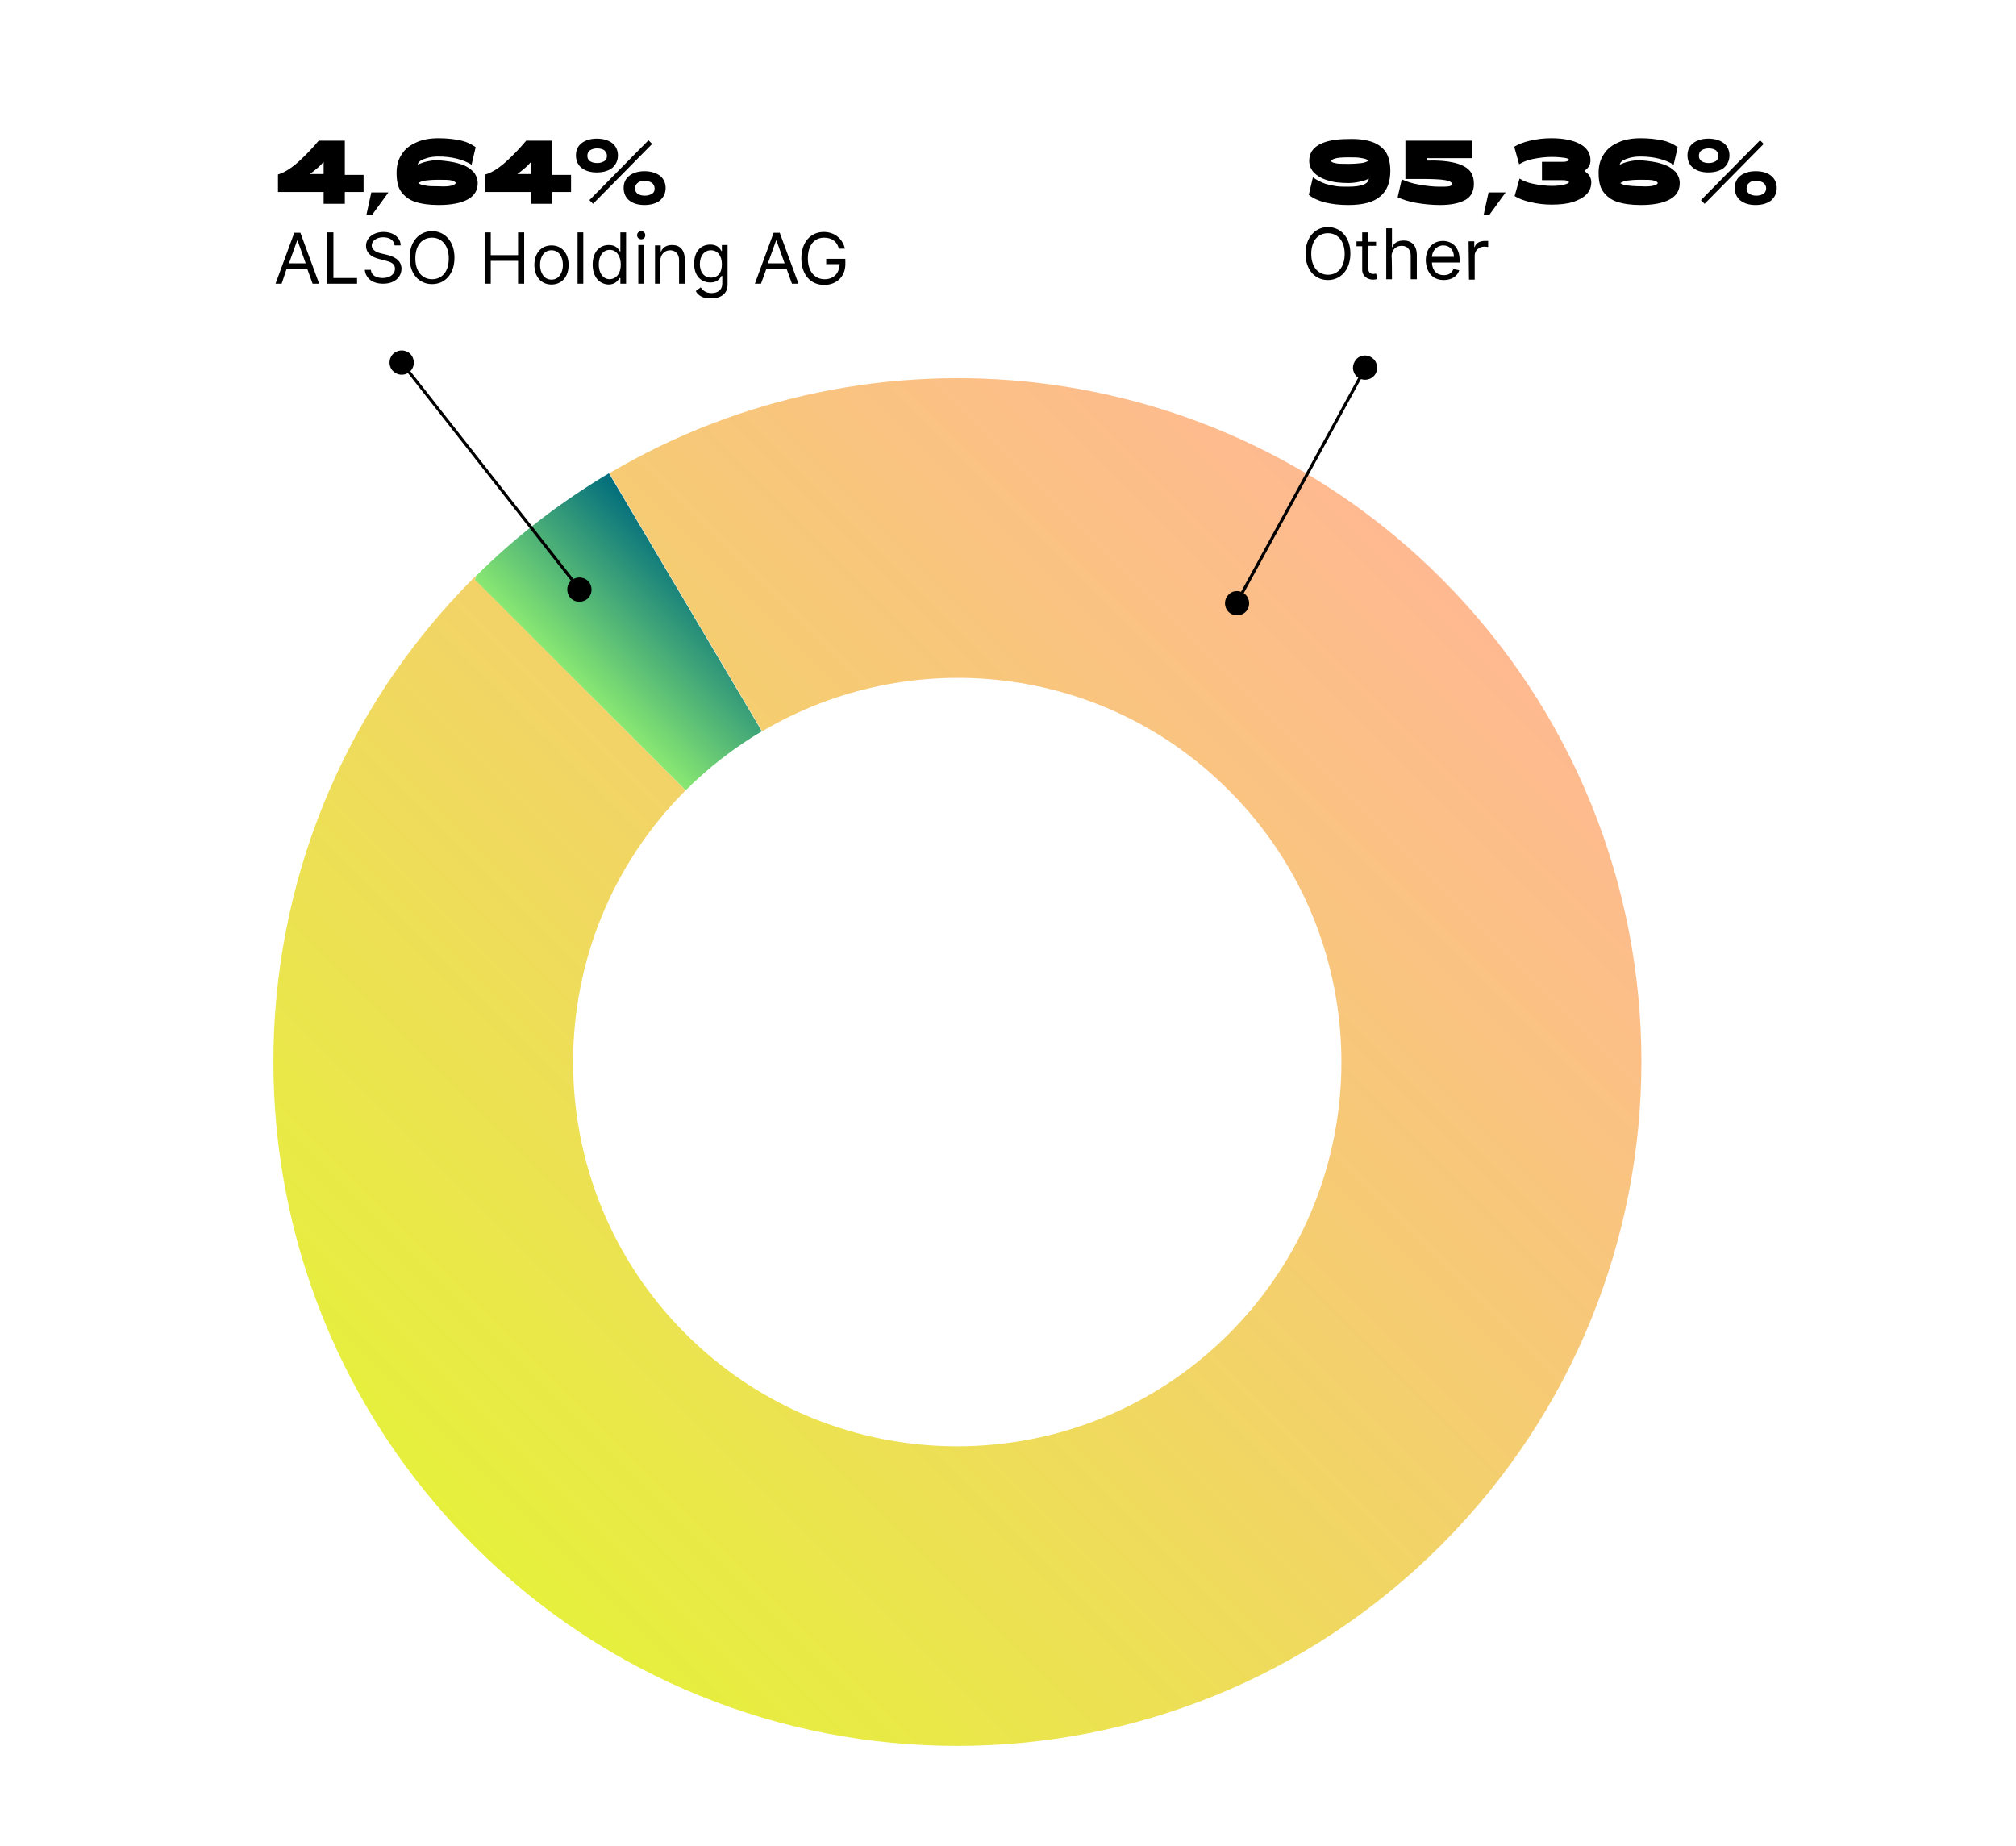 <?xml version="1.0" encoding="utf-8"?>
<!-- Generator: Adobe Illustrator 28.0.0, SVG Export Plug-In . SVG Version: 6.00 Build 0)  -->
<svg version="1.1" id="a" xmlns="http://www.w3.org/2000/svg" xmlns:xlink="http://www.w3.org/1999/xlink" x="0px" y="0px"
	 viewBox="0 0 494.6 452.8" style="enable-background:new 0 0 494.6 452.8;" xml:space="preserve">
<style type="text/css">
	.st0{fill:url(#SVGID_1_);}
	.st1{fill:url(#SVGID_00000108291258998972807770000015688276634722071722_);}
	.st2{fill:none;stroke:#000000;stroke-width:0.74;stroke-miterlimit:10;}
</style>
<linearGradient id="SVGID_1_" gradientUnits="userSpaceOnUse" x1="-615.012" y1="1514.382" x2="-573.218" y2="1514.382" gradientTransform="matrix(0.707 -0.707 0.707 0.707 -492.632 -1336.748)">
	<stop  offset="0" style="stop-color:#89E872"/>
	<stop  offset="1" style="stop-color:#006B7D"/>
</linearGradient>
<path class="st0" d="M168.2,193.9c5.7-5.7,12.1-10.6,18.7-14.5l-37.5-63.3c-11.6,6.9-22.7,15.3-32.7,25.3l-0.2,0.9L168.2,193.9z"/>
<linearGradient id="SVGID_00000163777692747673692070000017249787707539726496_" gradientUnits="userSpaceOnUse" x1="-782.864" y1="1643.91" x2="-447.3" y2="1643.91" gradientTransform="matrix(0.707 -0.707 0.707 0.707 -492.632 -1336.748)">
	<stop  offset="0" style="stop-color:#E6F03C"/>
	<stop  offset="0.64" style="stop-color:#F6CA75"/>
	<stop  offset="1" style="stop-color:#FFB991"/>
</linearGradient>
<path style="fill:url(#SVGID_00000163777692747673692070000017249787707539726496_);" d="M149.5,116.1l37.5,63.3
	c36.2-21.4,83.5-16.6,114.5,14.5c36.8,36.8,36.8,96.5,0,133.3s-96.5,36.8-133.3,0s-36.8-96.5,0-133.3l-51.7-51.7l0.2-0.9
	c-0.2,0.2-0.3,0.3-0.5,0.5c-65.5,65.6-65.5,171.7,0,237.3s171.7,65.6,237.3,0s65.6-171.7,0-237.3C298.2,86.6,213.9,78,149.5,116.1
	L149.5,116.1z"/>
<g>
	<path d="M67.6,69.6l4.6-12.5h1.5l4.6,12.5h-1.6L75.4,66h-5.1l-1.2,3.6H67.6L67.6,69.6z M75,64.6l-2-5.6h-0.1l-2,5.6H75z"/>
	<path d="M80.3,57h1.5v11.2h5.8v1.4h-7.3V57L80.3,57z"/>
	<path d="M94,58.2c-1.6,0-2.8,0.9-2.8,2c0,1.3,1.5,1.8,2.4,2l1.3,0.3c1.3,0.3,3.6,1.1,3.6,3.4c0,2-1.6,3.7-4.5,3.7
		c-2.7,0-4.3-1.4-4.5-3.4h1.5c0.1,1.4,1.4,2,2.9,2c1.7,0,3-0.9,3-2.3c0-1.3-1.2-1.7-2.5-2l-1.5-0.4c-1.9-0.5-3.1-1.5-3.1-3.2
		c0-2,1.9-3.4,4.3-3.4s4.2,1.4,4.2,3.3h-1.5C96.7,58.9,95.5,58.2,94,58.2L94,58.2z"/>
	<path d="M106,69.7c-3.2,0-5.5-2.5-5.5-6.5s2.4-6.5,5.5-6.5c3.1,0,5.5,2.5,5.5,6.5S109.2,69.7,106,69.7z M106,58.3
		c-2.3,0-4.1,1.7-4.1,5.1c0,3.3,1.8,5.1,4.1,5.1c2.3,0,4.1-1.7,4.1-5.1C110.1,60,108.2,58.3,106,58.3z"/>
	<path d="M118.9,57h1.5v5.6h6.7V57h1.5v12.6h-1.5V64h-6.7v5.6h-1.5V57z"/>
	<path d="M131.1,65c0-2.9,1.7-4.8,4.2-4.8c2.5,0,4.2,1.9,4.2,4.8c0,2.9-1.7,4.8-4.2,4.8C132.8,69.8,131.1,67.9,131.1,65z M138.1,65
		c0-1.9-0.9-3.6-2.8-3.6s-2.8,1.7-2.8,3.6c0,1.8,0.9,3.6,2.8,3.6S138.1,66.8,138.1,65z"/>
	<path d="M143.2,69.6h-1.5V57h1.4v12.6H143.2z"/>
	<path d="M145.4,64.9c0-3,1.6-4.8,4-4.8c1.8,0,2.4,1.1,2.7,1.6h0.1V57h1.4v12.6h-1.4v-1.4H152c-0.3,0.5-1,1.6-2.7,1.6
		C147,69.7,145.4,67.9,145.4,64.9L145.4,64.9z M152.3,64.9c0-2-1-3.6-2.7-3.6c-1.7,0-2.7,1.5-2.7,3.6c0,2,1,3.6,2.7,3.6
		C151.3,68.4,152.3,67,152.3,64.9z"/>
	<path d="M156.3,57.7c0-0.5,0.4-1,1-1s1,0.4,1,1s-0.4,1-1,1S156.3,58.2,156.3,57.7z M156.6,60.1h1.4v9.5h-1.4V60.1z"/>
	<path d="M162.1,69.6h-1.4v-9.4h1.4v1.5h0.1c0.4-1,1.3-1.6,2.7-1.6c1.9,0,3.1,1.2,3.1,3.6v5.9h-1.4v-5.8c0-1.5-0.9-2.4-2.2-2.4
		s-2.4,1-2.4,2.6V69.6L162.1,69.6z"/>
	<path d="M170.7,71.4l1.2-0.9c0.4,0.5,1,1.4,2.7,1.4c1.5,0,2.6-0.8,2.6-2.3v-1.9H177c-0.3,0.5-0.9,1.6-2.7,1.6c-2.3,0-4-1.6-4-4.6
		c0-3,1.6-4.7,4-4.7c1.8,0,2.4,1.1,2.7,1.6h0.1v-1.5h1.4v9.7c0,2.4-1.8,3.4-4.1,3.4C172.4,73.3,171.2,72.4,170.7,71.4L170.7,71.4z
		 M177.1,64.8c0-2-1-3.4-2.7-3.4c-1.7,0-2.7,1.5-2.7,3.4c0,1.9,1,3.3,2.7,3.3C176.2,68.1,177.1,66.9,177.1,64.8z"/>
	<path d="M185.2,69.6l4.6-12.5h1.5l4.6,12.5h-1.6l-1.3-3.6H188l-1.3,3.6H185.2L185.2,69.6z M192.5,64.6l-2-5.6h-0.1l-2,5.6H192.5z"
		/>
	<path d="M202.2,58.3c-2.3,0-4,1.7-4,5.1c0,3.3,1.8,5.1,4.1,5.1c2.2,0,3.6-1.4,3.7-3.7h-3.3v-1.3h4.7v1.3c0,3.1-2.2,5.1-5.2,5.1
		c-3.3,0-5.6-2.5-5.6-6.5s2.3-6.5,5.5-6.5c2.6,0,4.6,1.6,5.2,4.1h-1.5C205.4,59.3,204.1,58.3,202.2,58.3L202.2,58.3z"/>
</g>
<g>
	<path d="M325.8,68.7c-3.2,0-5.5-2.5-5.5-6.5s2.4-6.5,5.5-6.5s5.5,2.5,5.5,6.5S328.9,68.7,325.8,68.7z M325.8,57.2
		c-2.3,0-4.1,1.7-4.1,5.1c0,3.3,1.8,5.1,4.1,5.1s4.1-1.7,4.1-5.1C329.9,58.9,328,57.2,325.8,57.2z"/>
	<path d="M337.7,60.3h-2v5.5c0,1.2,0.6,1.4,1.3,1.4c0.3,0,0.5-0.1,0.6-0.1l0.3,1.3c-0.2,0.1-0.5,0.2-1.1,0.2c-1.2,0-2.6-0.8-2.6-2.4
		v-5.8h-1.4v-1.2h1.4V57h1.4v2.3h2V60.3z"/>
	<path d="M341.5,68.5h-1.4V56h1.4v4.6h0.1c0.4-1,1.3-1.6,2.8-1.6c1.9,0,3.2,1.2,3.2,3.6v5.9h-1.5v-5.8c0-1.5-0.9-2.4-2.2-2.4
		c-1.4,0-2.5,1-2.5,2.6C341.5,62.8,341.5,68.5,341.5,68.5z"/>
	<path d="M349.8,63.9c0-2.9,1.7-4.8,4.2-4.8c1.9,0,4.1,1.2,4.1,4.7v0.6h-6.8c0.1,2,1.2,3.1,2.9,3.1c1.1,0,1.9-0.4,2.4-1.5l1.4,0.3
		c-0.4,1.4-1.8,2.4-3.8,2.4C351.5,68.7,349.9,66.8,349.8,63.9L349.8,63.9z M356.7,63c0-1.6-1-2.8-2.6-2.8s-2.7,1.3-2.8,2.8H356.7
		L356.7,63z"/>
	<path d="M360.3,59.2h1.4v1.4h0.1c0.3-1,1.3-1.5,2.5-1.5c0.2,0,0.5,0,0.8,0v1.5c-0.1,0-0.5-0.1-0.9-0.1c-1.4,0-2.4,1-2.4,2.2v5.9
		h-1.4L360.3,59.2L360.3,59.2z"/>
</g>
<g>
	<line class="st2" x1="98.5" y1="88.9" x2="142.3" y2="144.7"/>
	<path d="M96.2,90.8c-1-1.3-0.8-3.2,0.5-4.2c1.3-1,3.2-0.8,4.2,0.5s0.8,3.2-0.5,4.2C99.1,92.3,97.3,92.1,96.2,90.8z"/>
	<path d="M139.8,146.5c1,1.3,2.9,1.5,4.2,0.5s1.5-2.9,0.5-4.2c-1-1.3-2.9-1.5-4.2-0.5C139,143.2,138.8,145.2,139.8,146.5z"/>
</g>
<g>
	<line class="st2" x1="335" y1="90.2" x2="303.3" y2="148.1"/>
	<path d="M332.7,88.2c1.1-1.3,3-1.3,4.2-0.2c1.2,1.1,1.3,3,0.2,4.2c-1.1,1.2-3,1.3-4.2,0.2S331.6,89.5,332.7,88.2z"/>
	<path d="M301.3,146c-1.1,1.2-1,3.1,0.2,4.2c1.2,1.1,3.1,1,4.2-0.2c1.1-1.2,1-3.1-0.2-4.2C304.3,144.7,302.4,144.7,301.3,146z"/>
</g>
<g>
	<path d="M89.2,47.1h-4.6V50h-5.2v-2.9H68.2v-4.3c1.4-0.4,3.1-1.4,4.9-3c1.8-1.6,3.5-3.4,5.1-5.3h6.4v8.4h4.6V47.1z M77.8,41.3
		c-0.6,0.5-1.2,1-1.8,1.4h3.4v-3C78.9,40.3,78.4,40.8,77.8,41.3z"/>
	<path d="M95.3,47.2l-4,5.5h-1.4l1.2-5.5H95.3z"/>
	<path d="M112.8,40.2c1.4,0.4,2.5,1.1,3.3,1.9c0.7,0.8,1.1,1.8,1.1,2.8c0,1.8-0.8,3.1-2.4,4c-1.6,0.9-4,1.4-7.2,1.4
		c-2.4,0-4.3-0.3-5.8-0.8c-1.5-0.5-2.6-1.4-3.4-2.5s-1.1-2.7-1.1-4.6c0-1.8,0.4-3.3,1.3-4.6c0.8-1.3,2-2.2,3.6-2.9
		c1.5-0.7,3.4-1,5.4-1c2,0,3.7,0.2,5.2,0.5c1.5,0.3,2.8,0.9,3.9,1.7l-1,4.3c-2.1-1.3-4.9-2-8.2-2c-0.9,0-1.7,0.1-2.5,0.3
		c-0.7,0.2-1.3,0.4-1.8,0.7c-0.4,0.3-0.7,0.6-0.7,1c0.6-0.3,1.4-0.6,2.3-0.8s1.8-0.3,2.6-0.3C109.6,39.5,111.3,39.7,112.8,40.2z
		 M110.9,45.5c0.6-0.2,0.9-0.4,0.9-0.6c0-0.2-0.3-0.4-0.9-0.6c-0.6-0.2-1.7-0.2-3.3-0.2c-1.5,0-2.6,0.1-3.3,0.2
		c-0.8,0.1-1.3,0.4-1.7,0.6c0.4,0.3,0.9,0.5,1.7,0.6c0.8,0.2,1.9,0.2,3.3,0.2C109.2,45.8,110.3,45.7,110.9,45.5z"/>
	<path d="M140.1,47.1h-4.6V50h-5.2v-2.9h-11.2v-4.3c1.4-0.4,3.1-1.4,4.9-3c1.8-1.6,3.5-3.4,5.1-5.3h6.4v8.4h4.6V47.1z M128.7,41.3
		c-0.6,0.5-1.2,1-1.8,1.4h3.4v-3C129.8,40.3,129.3,40.8,128.7,41.3z"/>
	<path d="M150.2,35.1c0.9,0.7,1.4,1.8,1.4,3c0,1.3-0.5,2.3-1.4,3.1c-0.9,0.7-2.2,1.1-3.8,1.1c-1.6,0-2.8-0.4-3.7-1.1
		c-0.9-0.7-1.4-1.8-1.4-3.1c0-1.3,0.5-2.3,1.4-3s2.2-1.1,3.7-1.1C148,34,149.3,34.4,150.2,35.1z M144.7,36.9
		c-0.4,0.3-0.6,0.8-0.6,1.3c0,0.6,0.2,1,0.6,1.3c0.4,0.3,1,0.5,1.8,0.5c0.8,0,1.3-0.2,1.8-0.5s0.6-0.8,0.6-1.3
		c0-0.5-0.2-0.9-0.6-1.3c-0.4-0.3-1-0.5-1.8-0.5C145.7,36.4,145.2,36.6,144.7,36.9z M159.1,34.4l0.9,0.9L145.5,50l-0.9-0.9
		L159.1,34.4z M161.9,43.1c0.9,0.7,1.4,1.8,1.4,3c0,1.3-0.5,2.3-1.4,3.1c-0.9,0.7-2.2,1.1-3.8,1.1c-1.6,0-2.8-0.4-3.7-1.1
		c-0.9-0.7-1.4-1.8-1.4-3.1c0-1.3,0.5-2.3,1.4-3s2.2-1.1,3.7-1.1C159.7,42,160.9,42.4,161.9,43.1z M156.4,44.9
		c-0.4,0.3-0.6,0.8-0.6,1.3c0,0.6,0.2,1,0.6,1.3c0.4,0.3,1,0.5,1.8,0.5c0.8,0,1.3-0.2,1.8-0.5s0.6-0.8,0.6-1.3
		c0-0.5-0.2-0.9-0.6-1.3c-0.4-0.3-1-0.5-1.8-0.5C157.4,44.3,156.8,44.5,156.4,44.9z"/>
</g>
<g>
	<path d="M336.6,34.8c1.5,0.5,2.6,1.4,3.4,2.5c0.7,1.1,1.1,2.7,1.1,4.6c0,2.8-0.8,4.9-2.5,6.3c-1.6,1.4-4.2,2.1-7.8,2.1
		c-2.1,0-3.9-0.2-5.6-0.6c-1.6-0.4-3-1-4.1-1.9l1-4.3c1,0.7,2,1.2,3.1,1.6c1.1,0.3,2,0.5,2.8,0.6c0.8,0.1,1.8,0.1,2.8,0.1
		c3.3,0,5-0.7,5-2c-0.6,0.4-1.4,0.6-2.3,0.8c-0.9,0.2-1.8,0.3-2.7,0.3c-2,0-3.8-0.2-5.2-0.7c-1.4-0.4-2.5-1.1-3.3-1.9
		c-0.7-0.8-1.1-1.8-1.1-2.8c0-1.8,0.8-3.1,2.4-4c1.6-0.9,4-1.4,7.2-1.4C333.2,34,335.1,34.3,336.6,34.8z M327.5,40
		c0.6,0.2,1.7,0.2,3.3,0.2c1.4,0,2.5-0.1,3.3-0.2c0.8-0.1,1.4-0.4,1.7-0.6c-0.4-0.3-1-0.5-1.7-0.6c-0.8-0.2-1.9-0.2-3.3-0.2
		c-1.6,0-2.7,0.1-3.3,0.3c-0.6,0.2-0.9,0.4-0.9,0.6S326.9,39.9,327.5,40z"/>
	<path d="M356.7,39.9c1.7,0.4,2.9,1,3.7,1.8c0.8,0.8,1.2,2,1.2,3.4c0,1.9-0.8,3.3-2.2,4c-1.5,0.8-3.5,1.2-6.1,1.2
		c-2,0-3.9-0.2-5.7-0.5c-1.8-0.3-3.4-0.8-4.7-1.4l1-4.4c1.1,0.5,2.5,1,4.3,1.3c1.7,0.3,3.4,0.5,4.9,0.5c1.1,0,1.9,0,2.4-0.1
		s0.8-0.3,0.8-0.5c0-0.4-0.6-0.8-1.7-1c-1.1-0.2-3.1-0.3-6-0.3h-3.8v-9.4h16.4v4.3h-11.2v0.6C352.8,39.3,355,39.5,356.7,39.9z"/>
	<path d="M369.4,47.2l-4,5.5H364l1.2-5.5H369.4z"/>
	<path d="M390,43.2c0.2,0.4,0.4,0.9,0.4,1.5c0,1.2-0.4,2.2-1.2,3c-0.8,0.8-1.9,1.4-3.4,1.9c-1.4,0.4-3.1,0.6-5.1,0.6
		c-1.8,0-3.5-0.2-5.2-0.6c-1.7-0.4-3-0.9-3.9-1.5l1.2-4.3c0.7,0.5,1.9,1,3.4,1.3c1.5,0.3,3,0.5,4.6,0.5c1.1,0,2.1-0.1,2.9-0.3
		c0.8-0.2,1.2-0.4,1.2-0.6c0-0.1,0-0.2-0.1-0.2c-0.1-0.1-0.2-0.1-0.5-0.2c-0.3-0.1-0.6-0.1-1.2-0.1h-4.8v-4.5h4.8
		c0.5,0,0.9,0,1.2-0.1c0.3-0.1,0.4-0.1,0.5-0.2c0.1-0.1,0.1-0.1,0.1-0.2c0-0.2-0.4-0.4-1.2-0.5s-1.8-0.2-3-0.2
		c-1.5,0-3.1,0.2-4.6,0.5c-1.5,0.3-2.6,0.8-3.4,1.3l-1.2-4.3c0.9-0.6,2.2-1.1,3.9-1.5c1.7-0.4,3.4-0.6,5.2-0.6c3,0,5.3,0.5,7,1.4
		c1.7,0.9,2.6,2.3,2.6,4c0,0.6-0.1,1.1-0.4,1.5c-0.2,0.4-0.6,0.8-1.1,1.1C389.4,42.5,389.8,42.8,390,43.2z"/>
	<path d="M407.7,40.2c1.4,0.4,2.5,1.1,3.3,1.9c0.7,0.8,1.1,1.8,1.1,2.8c0,1.8-0.8,3.1-2.4,4s-4,1.4-7.2,1.4c-2.4,0-4.3-0.3-5.8-0.8
		c-1.5-0.5-2.6-1.4-3.4-2.5s-1.1-2.7-1.1-4.6c0-1.8,0.4-3.3,1.3-4.6c0.8-1.3,2-2.2,3.6-2.9c1.5-0.7,3.4-1,5.4-1c2,0,3.7,0.2,5.2,0.5
		s2.8,0.9,3.9,1.7l-1,4.3c-2.1-1.3-4.9-2-8.2-2c-0.9,0-1.7,0.1-2.5,0.3c-0.7,0.2-1.3,0.4-1.8,0.7c-0.4,0.3-0.7,0.6-0.7,1
		c0.6-0.3,1.4-0.6,2.3-0.8s1.8-0.3,2.6-0.3C404.5,39.5,406.3,39.7,407.7,40.2z M405.8,45.5c0.6-0.2,0.9-0.4,0.9-0.6
		c0-0.2-0.3-0.4-0.9-0.6s-1.7-0.2-3.3-0.2c-1.5,0-2.6,0.1-3.3,0.2c-0.8,0.1-1.3,0.4-1.7,0.6c0.4,0.3,0.9,0.5,1.7,0.6
		s1.9,0.2,3.3,0.2C404.1,45.8,405.2,45.7,405.8,45.5z"/>
	<path d="M422.9,35.1c0.9,0.7,1.4,1.8,1.4,3c0,1.3-0.5,2.3-1.4,3.1c-0.9,0.7-2.2,1.1-3.8,1.1c-1.6,0-2.8-0.4-3.7-1.1
		c-0.9-0.7-1.4-1.8-1.4-3.1c0-1.3,0.5-2.3,1.4-3c0.9-0.7,2.2-1.1,3.7-1.1C420.7,34,422,34.4,422.9,35.1z M417.4,36.9
		c-0.4,0.3-0.6,0.8-0.6,1.3c0,0.6,0.2,1,0.6,1.3s1,0.5,1.8,0.5c0.8,0,1.3-0.2,1.8-0.5c0.4-0.3,0.6-0.8,0.6-1.3
		c0-0.5-0.2-0.9-0.6-1.3c-0.4-0.3-1-0.5-1.8-0.5C418.4,36.4,417.9,36.6,417.4,36.9z M431.8,34.4l0.9,0.9L418.2,50l-0.9-0.9
		L431.8,34.4z M434.5,43.1c0.9,0.7,1.4,1.8,1.4,3c0,1.3-0.5,2.3-1.4,3.1c-0.9,0.7-2.2,1.1-3.8,1.1c-1.6,0-2.8-0.4-3.7-1.1
		c-0.9-0.7-1.4-1.8-1.4-3.1c0-1.3,0.5-2.3,1.4-3c0.9-0.7,2.2-1.1,3.7-1.1C432.4,42,433.6,42.4,434.5,43.1z M429.1,44.9
		c-0.4,0.3-0.6,0.8-0.6,1.3c0,0.6,0.2,1,0.6,1.3s1,0.5,1.8,0.5c0.8,0,1.3-0.2,1.8-0.5c0.4-0.3,0.6-0.8,0.6-1.3
		c0-0.5-0.2-0.9-0.6-1.3c-0.4-0.3-1-0.5-1.8-0.5C430.1,44.3,429.5,44.5,429.1,44.9z"/>
</g>
</svg>
